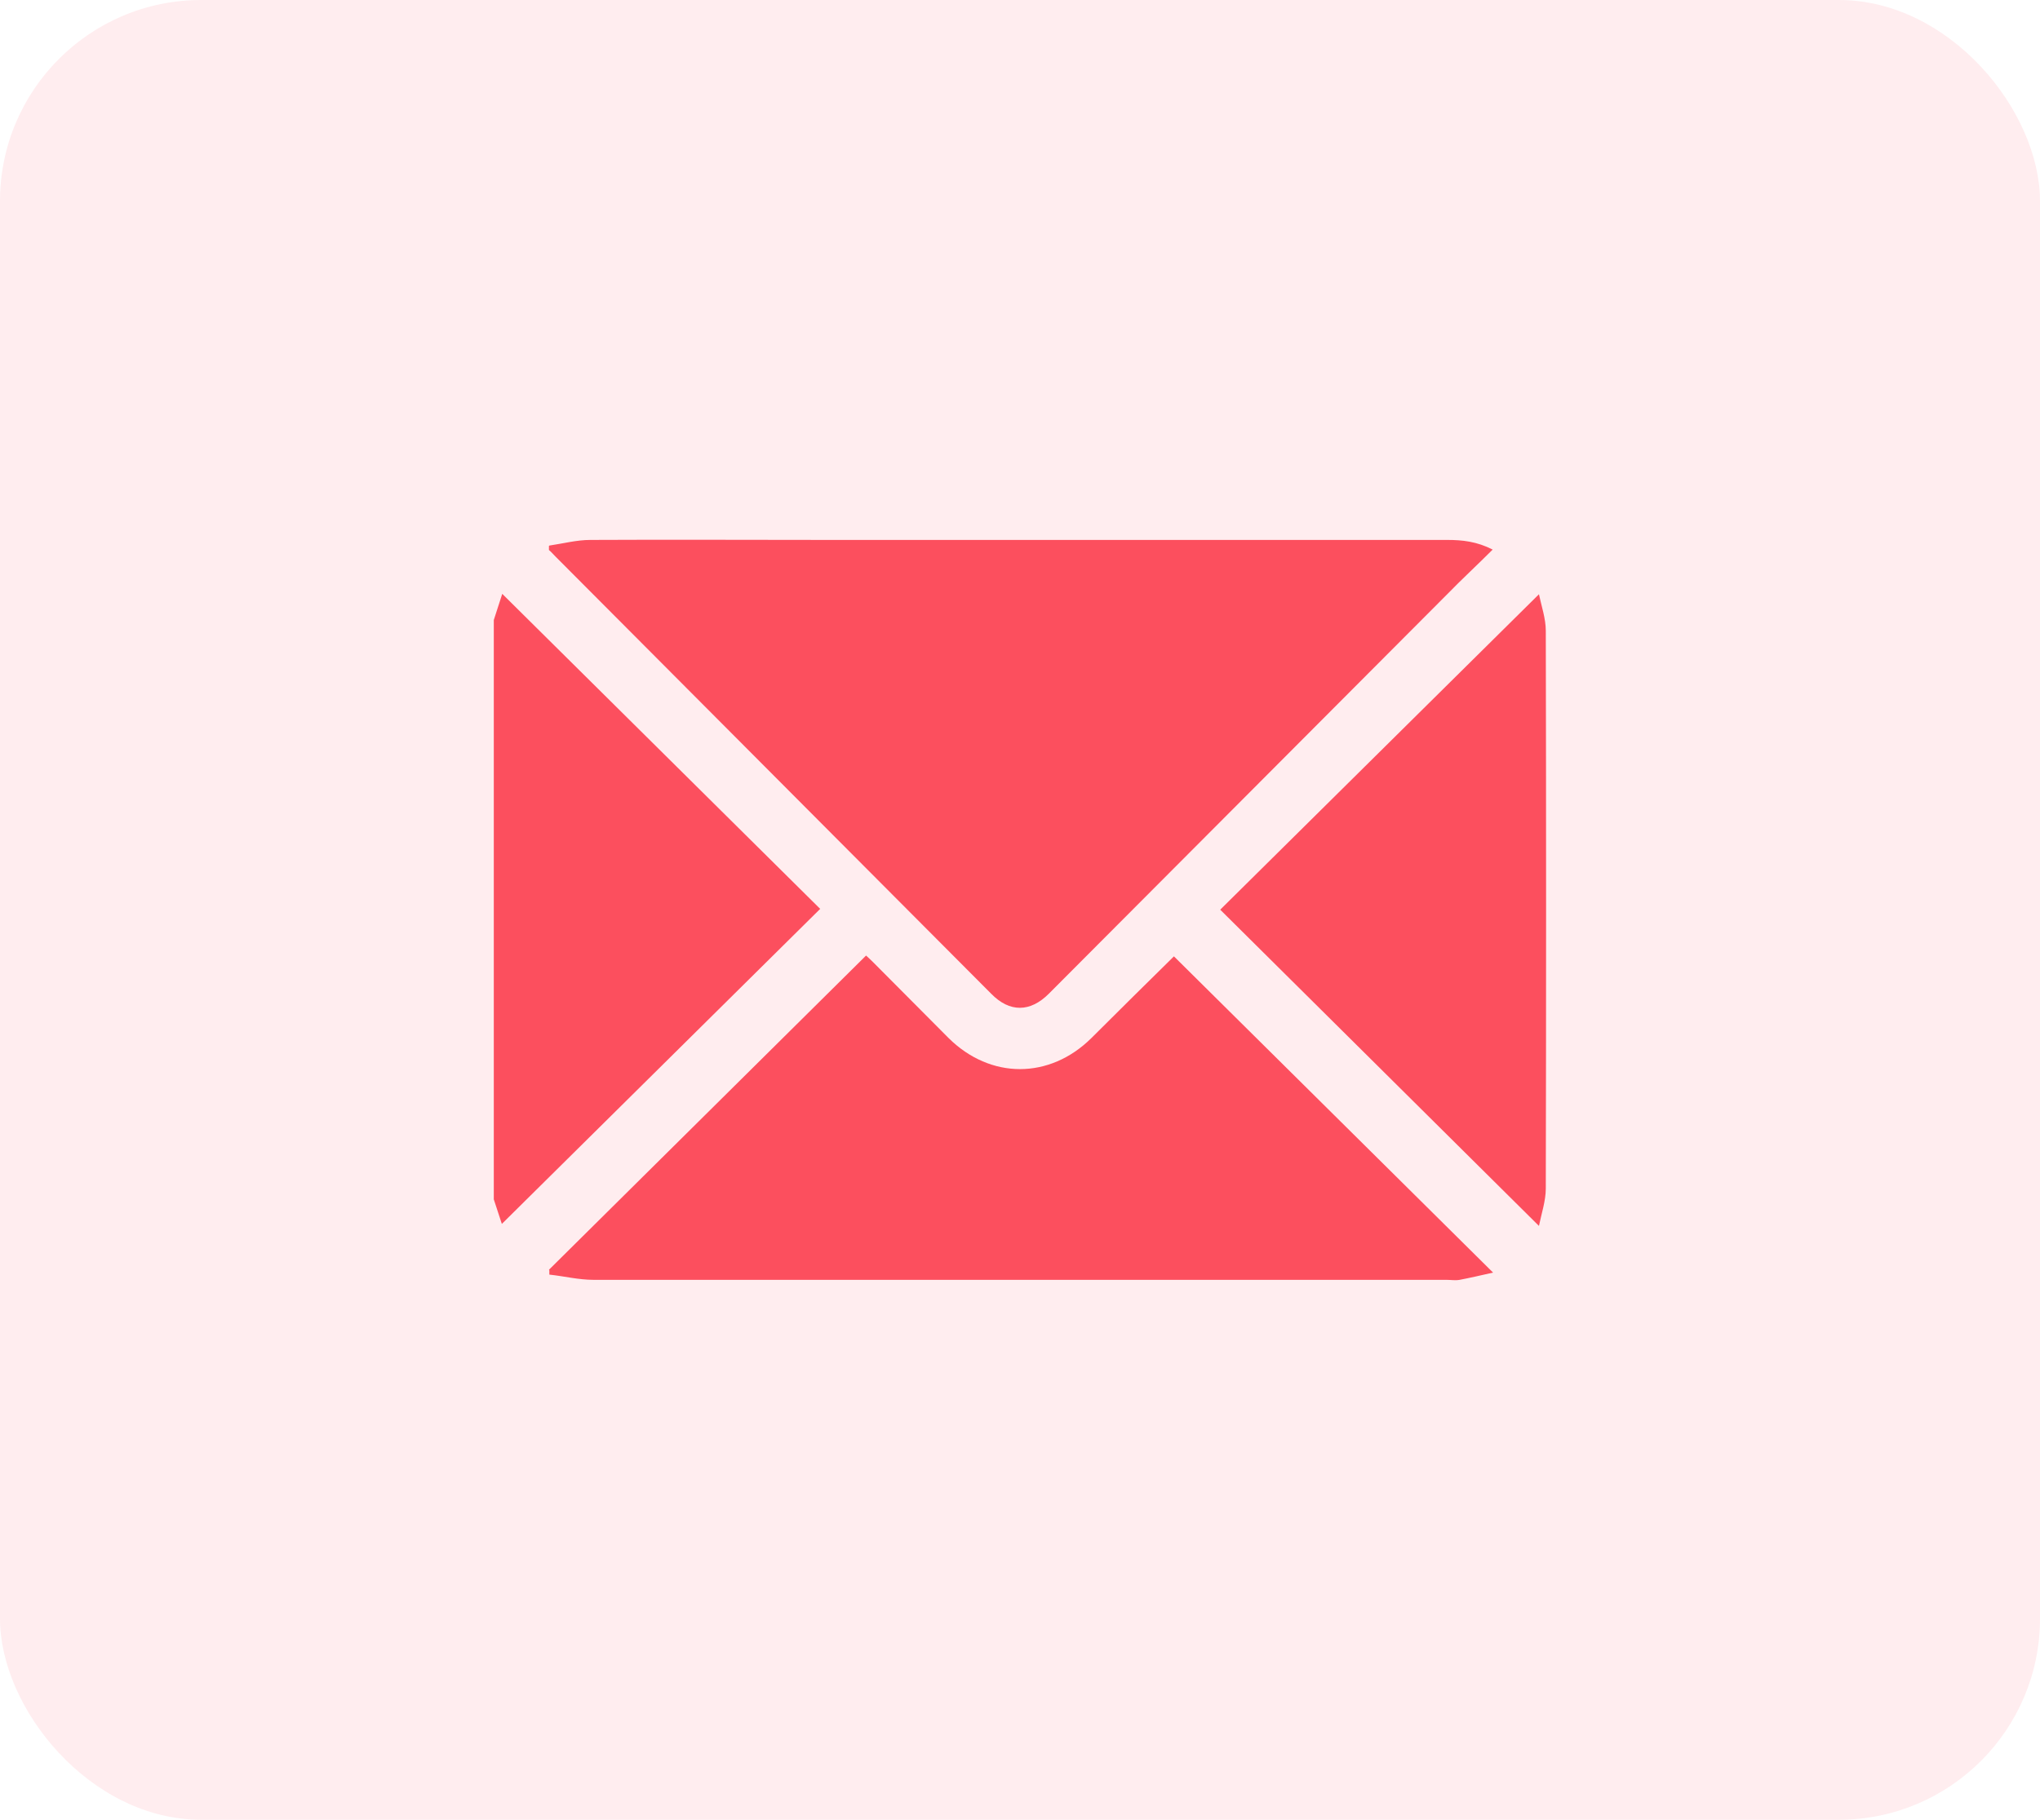 <?xml version="1.0" encoding="UTF-8"?><svg xmlns="http://www.w3.org/2000/svg" viewBox="0 0 50.69 45.23"><defs><style>.d{opacity:.1;}.d,.e{fill:#fc4f5e;}</style></defs><g id="a"/><g id="b"><g id="c"><g><rect class="d" width="50.69" height="45.23" rx="5" ry="5"/><g><path class="e" d="M12.27,15.41l.21-.65,7.9,7.83-7.91,7.83-.2-.61c0-4.8,0-9.6,0-14.41Z"/><path class="e" d="M13.65,13.56c.34-.05,.68-.14,1.02-.14,1.98-.01,3.97,0,5.95,0,5.11,0,10.23,0,15.34,0,.38,0,.74,.04,1.13,.24-.39,.39-.77,.74-1.13,1.11-3.3,3.31-6.6,6.62-9.9,9.93-.46,.46-.97,.47-1.43,0-3.61-3.62-7.22-7.25-10.83-10.87-.05-.05-.1-.11-.16-.16v-.1Z"/><path class="e" d="M13.64,31.56l7.88-7.81s.09,.08,.16,.15c.63,.63,1.26,1.27,1.89,1.9,1.04,1.03,2.51,1.03,3.55,0,.69-.69,1.39-1.38,2.05-2.03l7.93,7.86c-.31,.07-.57,.13-.83,.18-.11,.02-.22,0-.33,0-7.06,0-14.12,0-21.19,0-.37,0-.73-.09-1.1-.13v-.11Z"/><path class="e" d="M38.24,14.77c.06,.29,.17,.6,.17,.91,.01,4.62,.01,9.24,0,13.86,0,.31-.11,.63-.17,.93l-7.92-7.86,7.92-7.84Z"/></g></g></g></g></svg>